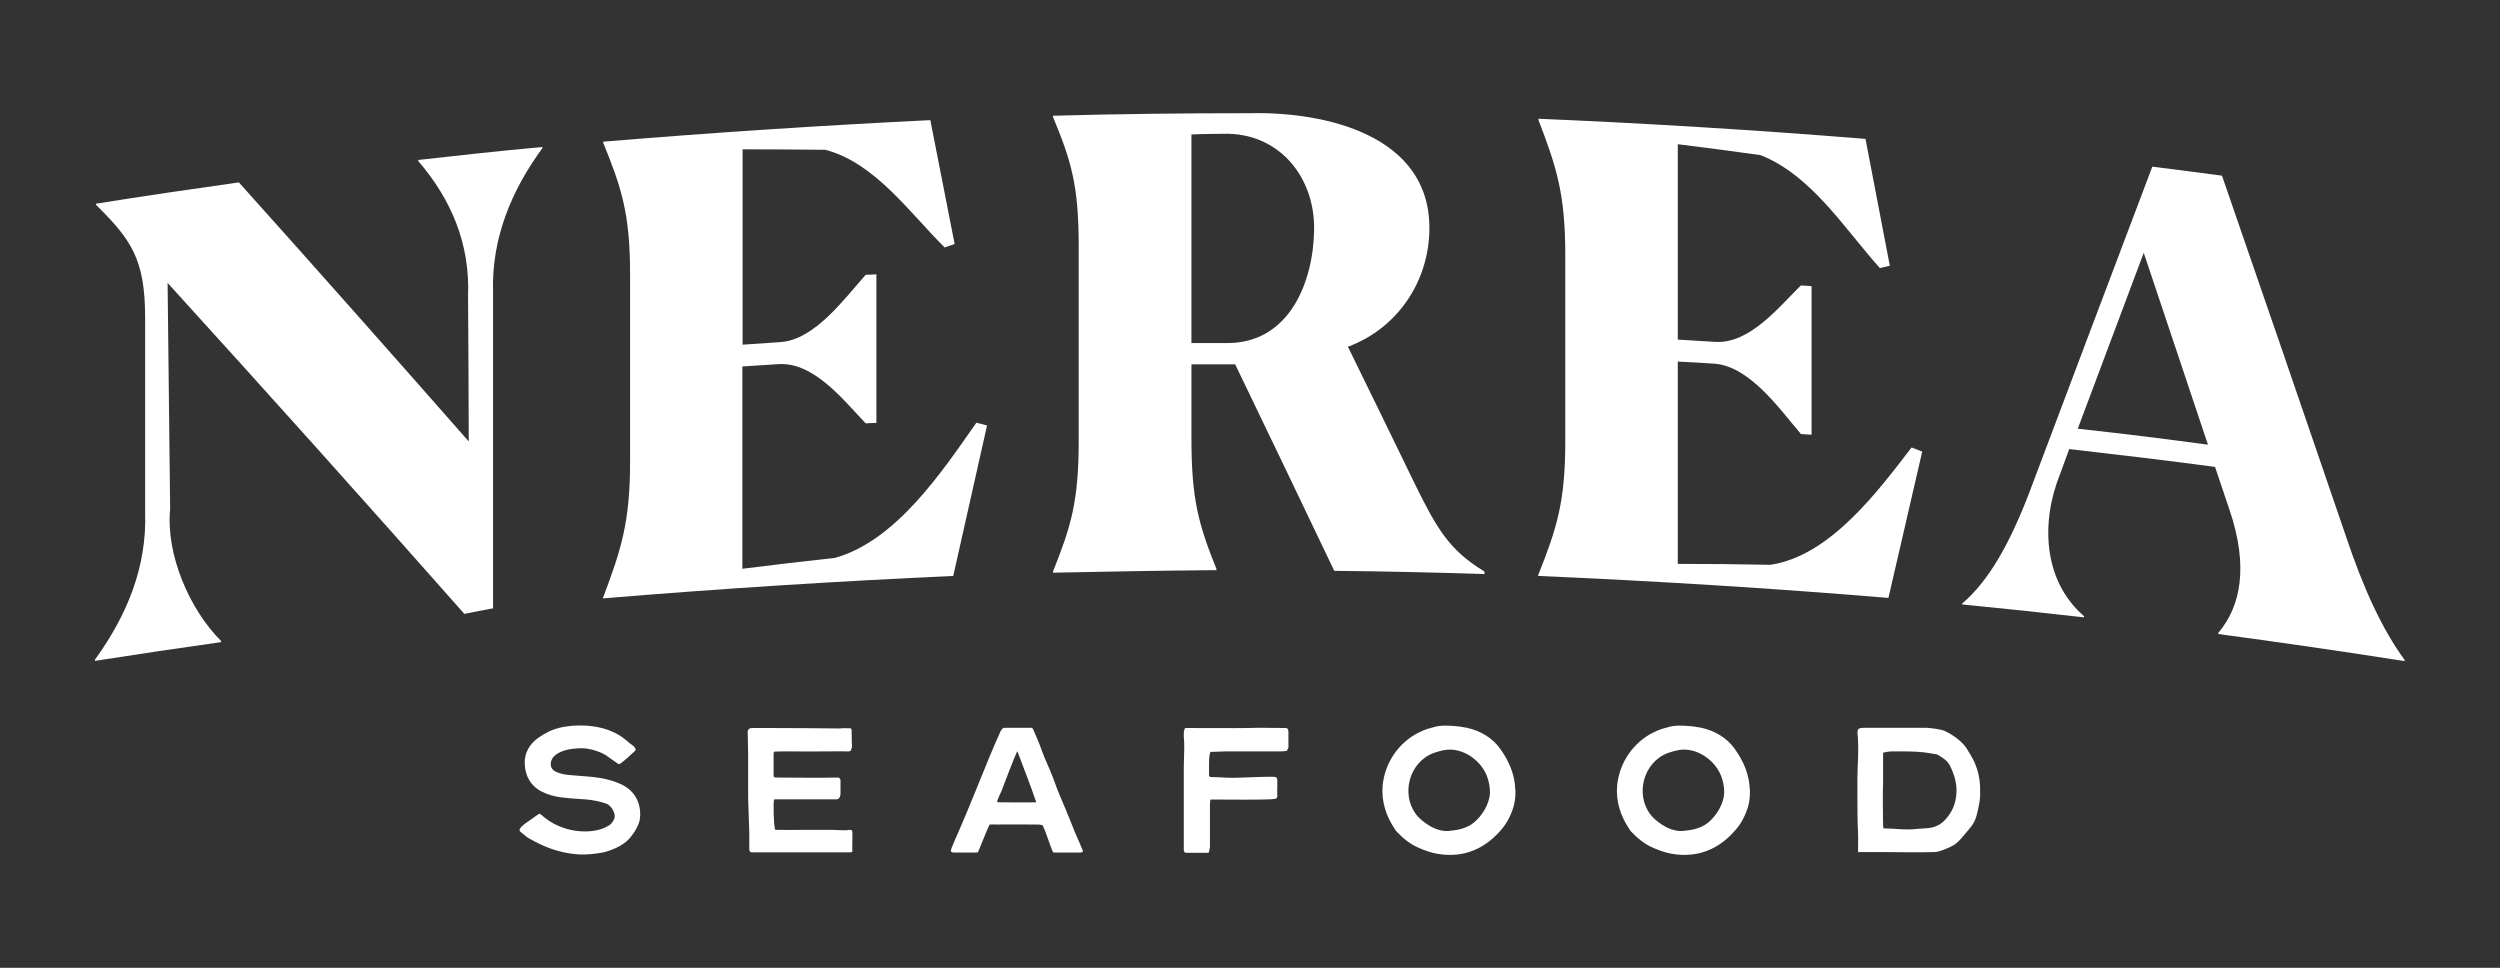 <?xml version="1.0" encoding="UTF-8"?>
<svg id="Layer_1" xmlns="http://www.w3.org/2000/svg" version="1.1" viewBox="0 0 1080 418.1">
  <rect x="0" y="0" width="1080" height="418.1" fill="#333333" stroke="none"/>
  <!-- Generator: Adobe Illustrator 29.1.0, SVG Export Plug-In . SVG Version: 2.1.0 Build 142)  -->
  <defs>
    <style>
      .st0 {
        fill: #fff;
      }
    </style>
  </defs>
  <g>
    <path class="st0" d="M72.4,122.1c.4,32.6.7,65.2,1.1,97.8-1.9,19.6,8.3,43.3,22,57v.5c-21.8,3.1-32.7,4.7-54.5,8.1v-.5c13.8-19.1,22.5-39.9,21.7-63.8,0-28,0-55.9,0-83.9,0-25.6-6.2-33.9-21.2-48.8v-.5c20.5-3.3,41.1-6.3,61.7-9.2,33.3,37.1,66.4,74.5,99.3,111.9,0-20.9-.2-41.9-.3-62.8.9-22.3-7.1-41.6-21.5-58.3v-.5c21.4-2.4,32.2-3.6,53.6-5.6v.5c-13.5,18.5-22,39.1-21.3,62.3,0,45.5,0,91,0,136.5-5,.9-7.4,1.4-12.4,2.4-42.4-48-85.2-95.7-128.3-143.1Z"/>
    <path class="st0" d="M260.6,258c7.8-20.7,11.6-32.6,11.6-58.7,0-27,0-54,0-80.9,0-26.2-3.8-37.5-11.6-56.7v-.5c47.1-3.9,94.1-7,141.3-9.3,4.2,21.4,6.3,32.1,10.5,53.5-1.7.6-2.6.9-4.3,1.5-15.1-14.9-30.1-36.6-51.6-42.2-14.3-.1-21.4-.2-35.7-.2,0,28.1,0,56.3,0,84.4,6.5-.4,9.7-.7,16.2-1.1,14.9-.9,27.6-18.6,37-29.1,1.8,0,2.8-.1,4.6-.2,0,21.4,0,42.8,0,64.2-1.8,0-2.8.1-4.6.2-8.9-9.2-22.2-26.6-37.6-25.6-6.3.4-9.4.6-15.7,1,0,29.1,0,58.3,0,87.4,16-2,24-2.9,40-4.7,26.3-7.3,46.2-37.1,61.1-58.4,1.8.5,2.8.7,4.6,1.2-4.9,21.7-9.7,43.4-14.6,65-50.5,2.3-100.9,5.5-151.3,9.7v-.5Z"/>
    <path class="st0" d="M525.5,246.3c-23.6.2-47.1.6-70.6,1.1,0-.2,0-.3,0-.5,7.8-19.6,11.1-30.2,11.1-56.7,0-27.9,0-55.8,0-83.6,0-26.7-3.2-36.9-11.1-56.1,0-.2,0-.3,0-.5,28.4-.8,56.8-1.1,85.2-1.1,32.3-.7,77.6,9.4,77.4,49.8-.1,22.6-13.5,43-35.2,51.1,9.5,19.4,19,38.8,28.4,58.2,10,20.5,15.4,29.7,30.6,38.9v1.1c-21.6-.7-43.3-1.2-64.9-1.4-14.2-29.8-28.5-59.5-42.8-89.2-7.6,0-11.4,0-18.9,0,0,12.8,0,19.3,0,32.1,0,25.9,3,36.9,10.8,56.3v.5ZM514.7,58.1c0,30,0,60.1,0,90.1,5.8,0,8.8,0,14.6,0,27.7.6,38.2-26.5,38.4-49.3.2-22.7-15.4-41.9-39.5-41.1-3.1.1-8.1,0-13.5.3Z"/>
    <path class="st0" d="M664.6,248.2c7.8-19.7,11.6-31.1,11.6-57.3,0-27,0-54,0-80.9,0-26.2-3.8-37.9-11.6-58.2v-.5c47.2,2,94.2,4.9,141.3,8.7,4.2,21.9,6.3,32.9,10.5,54.8-1.7.4-2.6.6-4.3,1-15.2-16.9-29.6-40.2-51.6-48.8-14.3-2-21.4-2.9-35.7-4.7,0,28.1,0,56.3,0,84.4,6.5.4,9.7.6,16.2,1,14.9.9,27.6-15.2,37-24.4,1.8.1,2.8.2,4.6.3,0,21.4,0,42.8,0,64.2-1.8-.1-2.8-.2-4.6-.3-8.9-10.4-22.1-29.4-37.5-30.4-6.3-.4-9.4-.6-15.7-.9,0,29.1,0,58.3,0,87.4,16,0,24,.1,40,.4,25.6-3.8,46.2-31.4,61-50.7,1.8.7,2.8,1.1,4.6,1.8-4.9,21.1-9.7,42.1-14.6,63.2-50.4-4.2-100.8-7.3-151.3-9.5v-.5Z"/>
    <path class="st0" d="M847.7,261.2v-.5c11.6-9.9,20.5-26,28.8-47.5,17.7-47.1,35.5-94.1,53.3-141.2,12.1,1.5,18.1,2.3,30.1,3.9,18,52.1,35.9,104.1,53.7,156.2,7.5,22.4,15.6,39.9,25.2,53v.5c-26.8-4.2-53.6-8.1-80.5-11.7v-.5c9.7-11.4,13.2-28.7,4.8-53.3-2.5-7.3-3.7-11-6.2-18.4-21-2.8-42-5.3-63-7.7-1.5,4.1-2.3,6.2-3.8,10.4-8.5,20.8-7.7,46.3,10.2,61.8v.5c-21.1-2.4-31.7-3.5-52.8-5.6ZM953.8,192c-9.2-27.6-18.5-55.2-27.7-82.8-9.5,25.3-19,50.6-28.5,76,22.5,2.5,33.8,3.9,56.2,6.9Z"/>
  </g>
  <g>
    <path class="st0" d="M233.3,351.7c.3.2.6.3.8.5,6,5.5,15.1,8,23,6.6,2-.3,4.1-1.1,5.8-2.1,1.2-.7,1.9-1.7,2.4-2.9,1-2.2-1.2-5.8-3.3-6.6-2.9-1-6.4-1.7-9.5-1.9-3.3-.2-6.5-.4-9.8-.8-3-.4-5.9-1.1-8.6-2.5-4.7-2.3-7.2-6.7-7.4-11.8-.3-4.9,2.1-8.8,5.9-11.5,3-2.1,6-3.6,9.5-4.4,8.4-1.8,19.2-1.1,26.6,4.1,1.7,1.2,3,2.5,4.7,3.7.5.3.8.7,1.1,1.3s0,.5,0,.7c-.1.2-.2.3-.3.4-.6.5-4,3.8-5.7,5-1.3,1-1.2.6-2.6-.3-1.4-.9-3-2.2-4.4-3.1-2-1.2-5-2.2-7.4-2.6-2.6-.5-5.7-.2-8.2.2-2.2.4-5.3,1.5-6.8,3.3-1.6,1.8-1.8,4.9.7,6.2,2.6,1.4,5.7,1.6,8.5,1.8,7.4.6,14.3.8,21,4.3,5.2,2.8,7.7,8,7.2,13.8-.2,3-2.1,6-3.9,8.3-2.5,3.3-6.6,5.2-10.4,6.4-.5.2-1.4.4-1.9.5-3.5.6-7,1-10.5.8-8.2-.6-14.6-3.1-21.6-7.1-.8-.5-2.1-1.7-2.9-2.3-1.1-.7-1.1-1.4-.2-2.4.4-.4.9-.8,1.3-1.2,2-1.4,4.1-2.9,6.1-4.3.2-.2.5-.2.8-.3Z"/>
    <path class="st0" d="M334.4,345.3c-.4,2-.2,10.3.4,13,.1,0,.3.2.4.2,4.4.1,8.4,0,12.8,0,3.9,0,7.4,0,11.2,0,2.6,0,5.2.4,7.8,0,.8-.1,1.2.2,1.2.9.1,2.1,0,3,0,5,0,.4,0,.9,0,1.3-.2,1.4.6,2.5-.8,2.5-1.9,0-34.9,0-37.9,0-1.8,0-3.6,0-5.1,0-.7-.5-.7-1-.7-1.5,0-2.2,0-4.5,0-6.7-.1-5-.4-10.4-.5-15.4,0-1.7,0-3.4,0-5.1,0-.3,0-.6,0-.9,0-4.5,0-9,0-13.4,0-2.9-.2-5.8-.2-8.7,0-1.4.6-2,2.1-2,2.4,0,4.8,0,7.2,0,5.7,0,25.7.1,30.1.2,1.3,0,2-.2,3.2-.1.4,0,1,0,1.6,0,.4,0,.6.3.7.6.1,1.2,0,5.1.1,5.8.2,1.3,0,2.1-.4,3.2-.7.6-1.4.4-2,.4-2.5,0-4.9-.1-7.4,0-6,.1-11.9,0-17.9,0-1.8,0-4,0-5.8.1-.1.2-.3.4-.3.6,0,3.3,0,7,0,10.1.4.6.9.5,1.3.5,3.7,0,21,.2,25.7,0,.3,0,.6,0,.9,0,.5.1.9.5,1,1.1,0,.2,0,.4,0,.7,0,2.1,0,2.5,0,4.6,0,.3,0,.5,0,.8-.2,1.3-.6,2.2-1.8,2.2-3.5,0-7,0-10.5,0-4.9,0-9.9,0-14.8,0-.6,0-1.2,0-1.7.1Z"/>
    <path class="st0" d="M466.2,368.3c-.5,0-1.1,0-1.6,0-2.4,0-7.8,0-8.9,0s-.8-.3-1.2-1.1c-1.1-2.6-2.7-7.8-3.9-10.3,0-.1-.2-.2-.3-.4-.8-.3-1.7-.3-2.6-.3-1.1,0-15.3-.1-16.8,0-.6,0-2.7-.1-3.4,0-1.5,3.1-3.5,8.5-4.9,11.7-.1.3-.4.4-.7.4-1.2,0-4.2,0-5.4,0-1.4,0-2.8,0-4.2,0-1.6,0-1.8-.5-1.2-2,1-2.5,1.9-4.5,3-7,3.2-7.2,11.9-28.8,13.3-32.2.8-2.1,4.6-10.7,4.8-11.1.3-.6,1-1.6,1.7-1.6.6,0,1.1,0,1.7,0,.8,0,1.6,0,2.5,0h0c1.4,0,3.5,0,4,0,1.3,0,2.4,0,3.7,0,.2.2.4.5.5.6,1.3,3.1,2.7,6.1,3.8,9.3,1.2,3.5,3.4,7.9,4.7,11.4,2.3,6.7,5,12.3,7.6,18.9,1.3,3.4,2.6,6.5,4.1,9.8.4.9.8,2,1.2,2.9.4.9-.4,1-1.4,1ZM447.6,346.4c-2-6.1-5.8-15.6-8.1-21.9-1.3,2.3-6.1,15.4-6.8,17.1-.7,1.7-.8,1.5-1.9,4.4-.1.3.1.5.4.6.9,0,15.3.1,15.7,0h.5c.2,0,.3-.1.2-.3Z"/>
    <path class="st0" d="M512.1,314.5c.7,0,23,.1,27.2,0,5.3-.2,10,0,15.9,0,0,0,.1,0,.2,0,.9,0,1.2.8,1.2,1.6,0,.3,0,.6,0,.9,0,2.2,0,3.7,0,5.9,0,.4-.4.5-.4.9,0,.2-.3.6-.5.6-.7.1-1.5.2-2.2.2-8.3,0-16,0-24.3,0-1.6,0-3.7.2-5.3.2-.4,0-.7,0-1,0-.9,1.7-.5,8.9-.6,10.4.3.5.8.5,1.2.5,3.1,0,6.6.4,9.8.3,3,0,14.2-.6,17.1-.4,1,0,1.3.4,1.4,1.4,0,.9,0,1.8,0,2.7,0,1.6-.1,2.5,0,4.1,0,1.2-.7,1.3-1.7,1.4-3.9.4-19.9.2-24.2.2-1,0-1.9,0-3,0,0,.6-.2,1.1-.2,1.6,0,4.2,0,8.7,0,12.9,0,1.7,0,3.8,0,5.5,0,.4,0,.9-.2,1.3-.1.6,0,1.6-.6,1.7-.5,0-1.3,0-1.8,0-2.5,0-4.9,0-7.6,0-.5,0-1-.3-1.1-.9,0-.7,0-1.3,0-2,0-2.8,0-6,0-8.9,0-5.2,0-10.3,0-15.5,0-3.1,0-6.3,0-9.4,0-2.8.2-5.7.2-8.5,0-1.7,0-3.4-.2-5.1,0-1-.1-2.5.6-3.6Z"/>
    <path class="st0" d="M654.7,341.2c0,1.9-.1,3.9-.5,5.9-.7,3.3-2.5,7.2-4.5,9.9-5.9,7.6-13.9,12.6-24.1,12.3-5.1-.1-9.6-1.5-14.1-3.7-2.7-1.3-5.5-3.6-7.6-5.8-.5-.5-1-1-1.3-1.6-3.8-5.6-5.9-12-5.3-18.8.9-9.7,6.8-18.6,15.7-23,1.2-.6,2.4-1.1,3.6-1.5.9-.3,1.9-.5,2.9-.8,2.5-.8,5.5-.7,8-.5,2.1.1,4.2.4,6.2.8,5.8,1.3,11,4.3,14.4,9.1,3.9,5.4,6.4,11.4,6.5,17.8ZM626.1,358.9c4.5-.3,8.7-1.4,11.9-4.7,3.3-3.3,6.1-8.5,5.6-13.2-.1-1.6-.4-3.2-.9-4.7-2.2-7.4-10.8-13.9-19.1-12.2-2.8.6-5.5,1.4-7.9,3.1-8.9,6.3-10,20.4-1.3,27.3,3.3,2.7,7.2,4.8,11.7,4.5Z"/>
    <path class="st0" d="M756,341.2c0,1.9-.1,3.9-.5,5.9-.7,3.3-2.5,7.2-4.5,9.9-5.9,7.6-13.9,12.6-24.1,12.3-5.1-.1-9.6-1.5-14.1-3.7-2.7-1.3-5.5-3.6-7.6-5.8-.5-.5-1-1-1.3-1.6-3.8-5.6-5.9-12-5.3-18.8.9-9.7,6.8-18.6,15.7-23,1.2-.6,2.4-1.1,3.6-1.5.9-.3,1.9-.5,2.9-.8,2.5-.8,5.5-.7,8-.5,2.1.1,4.2.4,6.2.8,5.8,1.3,11,4.3,14.4,9.1,3.9,5.4,6.4,11.4,6.5,17.8ZM727.3,358.9c4.5-.3,8.7-1.4,11.9-4.7,3.3-3.3,6.1-8.5,5.6-13.2-.1-1.6-.4-3.2-.9-4.7-2.2-7.4-10.8-13.9-19.1-12.2-2.8.6-5.5,1.4-7.9,3.1-8.9,6.3-10,20.4-1.3,27.3,3.3,2.7,7.2,4.8,11.7,4.5Z"/>
    <path class="st0" d="M802.7,368.3c0-.5,0-1.4,0-1.8,0-1,0-1.9,0-2.9,0-1.1.1-2.2,0-3.4-.3-5.4-.3-11.6-.3-17,0-2.3,0-4.6,0-6.9,0-3.1.2-6.1.3-9.2.1-3.2.1-6.4-.2-9.6-.3-2.8.4-3,2.7-3.1,4.7,0,9.6,0,14.3,0,1,0,2.4,0,3.5,0,4.2,0,4.8,0,9.1,0,1.9.1,6.5.6,8.3,1.5,3.1,1.5,5.9,3.5,8.2,6.1.3.3.6.7.8,1,1.3,2.2,2.7,4.3,3.7,6.6,1.4,3.2,2.1,6.5,2.3,10,0,.7,0,1.5,0,2.2.2,3.7-.7,7.3-1.6,10.8-.5,1.8-1.4,3.5-2.6,4.9-1,1.2-2,2.4-3,3.6-1.2,1.4-2.7,3.2-4.4,4.1-1.9,1.1-6.1,2.9-8.2,2.9-7,.2-14.3,0-21.4,0-1.9,0-9.5,0-11.6,0ZM813.5,325.1c0,.7,0,1.3,0,2,0,3.7,0,7.1,0,10.8-.2,5.7-.1,13,0,18.7,0,.4.1.8.2,1.3.4,0,.7,0,1,0,3.3,0,6.6.5,9.8.4,1.1,0,2.2,0,3.4-.2,1.5-.1,3-.2,4.5-.3,3.5-.3,6-1.4,8.4-4.2,3.3-3.8,4.6-8.2,4.4-13.2-.2-3.6-1.6-7.3-2.9-9.8-1.2-2.2-3.1-3.2-5.1-4.5-.3-.2-.7-.3-1.1-.3-1.7-.3-3.4-.6-5.1-.8-4.5-.5-9.1-.4-13.6-.4-1.2,0-2.4.2-3.6.5Z"/>
  </g>
</svg>